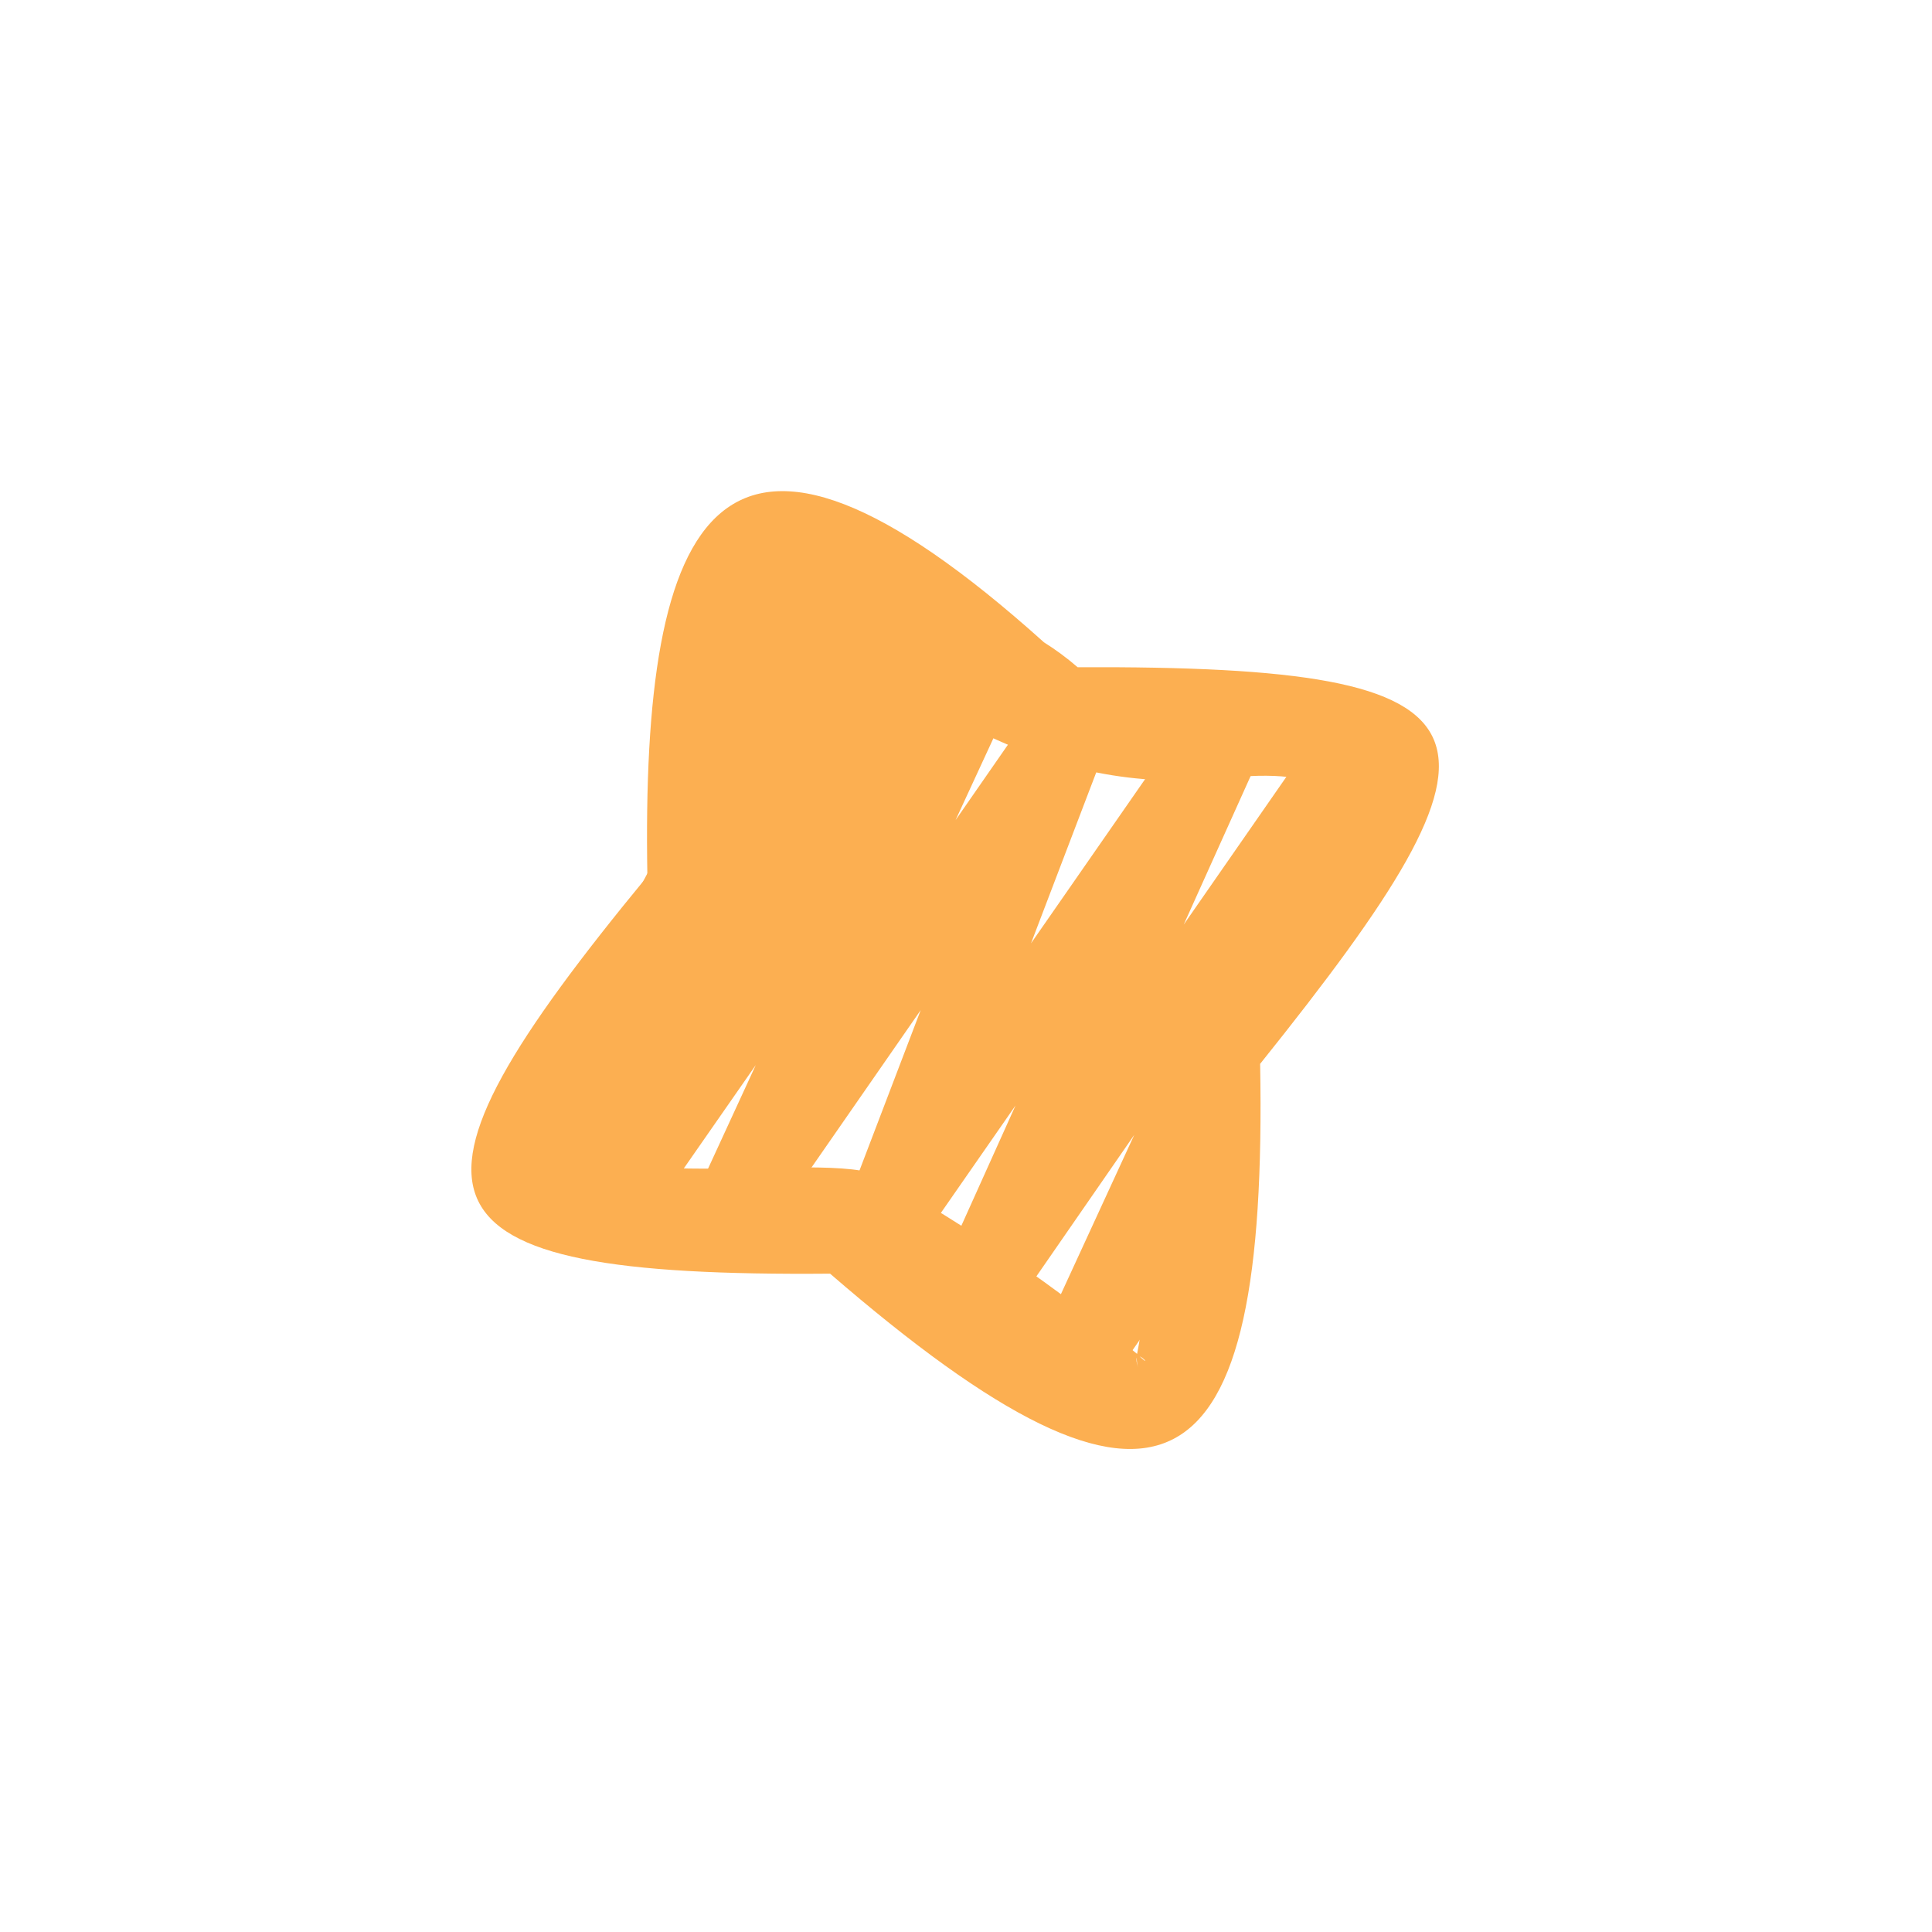 <?xml version="1.0" encoding="UTF-8"?> <svg xmlns="http://www.w3.org/2000/svg" width="49" height="49" viewBox="0 0 49 49" fill="none"><g clip-path="url(#clip0_46_4101)"><path d="M27.532 35.717C27.345 35.805 27.135 35.834 26.932 35.799C26.728 35.764 26.54 35.667 26.393 35.522C26.246 35.376 26.148 35.189 26.111 34.986C26.075 34.782 26.101 34.572 26.188 34.385L28.767 28.784L25.447 33.583C25.304 33.789 25.089 33.934 24.845 33.99C24.6 34.046 24.343 34.008 24.125 33.885C23.906 33.761 23.742 33.56 23.664 33.322C23.586 33.083 23.599 32.824 23.703 32.595L25.756 28.038L23.094 31.869C22.956 32.076 22.746 32.224 22.505 32.286C22.264 32.347 22.009 32.317 21.789 32.202C21.569 32.087 21.399 31.894 21.313 31.661C21.226 31.427 21.229 31.171 21.32 30.94L23.351 25.619L19.36 31.371C19.217 31.579 19.001 31.726 18.755 31.782C18.509 31.838 18.251 31.799 18.032 31.674C17.812 31.549 17.648 31.346 17.572 31.105C17.495 30.865 17.512 30.604 17.619 30.375L19.168 27.012L16.261 31.188C16.114 31.398 15.894 31.544 15.643 31.596C15.393 31.649 15.132 31.604 14.914 31.472C14.695 31.339 14.535 31.128 14.466 30.882C14.398 30.635 14.425 30.372 14.543 30.145L14.654 29.94L14.253 30.507C14.107 30.718 13.886 30.864 13.634 30.917C13.384 30.97 13.122 30.926 12.903 30.792C12.684 30.659 12.524 30.447 12.456 30.199C12.388 29.952 12.417 29.688 12.537 29.461L17.255 20.578C17.12 20.455 17.022 20.297 16.97 20.123C16.917 19.948 16.914 19.762 16.959 19.585L17.766 16.432C17.716 16.409 17.669 16.38 17.626 16.346C17.407 16.194 17.258 15.962 17.21 15.7C17.163 15.438 17.221 15.167 17.372 14.948L18.704 13.028C18.839 12.834 19.037 12.693 19.265 12.631C19.493 12.568 19.735 12.588 19.95 12.685C20.164 12.783 20.338 12.954 20.44 13.166C20.542 13.379 20.566 13.621 20.507 13.85L20.297 14.675L20.737 14.04C20.884 13.832 21.105 13.688 21.355 13.636C21.605 13.585 21.865 13.63 22.083 13.763C22.3 13.896 22.46 14.106 22.528 14.352C22.596 14.598 22.569 14.86 22.452 15.086L22.24 15.489L22.404 15.254C22.55 15.044 22.771 14.898 23.021 14.845C23.271 14.793 23.532 14.838 23.751 14.97C23.97 15.103 24.13 15.314 24.198 15.56C24.267 15.807 24.239 16.07 24.121 16.297L24.017 16.492L24.047 16.451C24.192 16.248 24.407 16.105 24.651 16.052C24.895 15.998 25.15 16.037 25.367 16.161C25.584 16.285 25.747 16.485 25.824 16.723C25.902 16.96 25.888 17.218 25.786 17.446L24.235 20.801L26.407 17.672C26.545 17.466 26.755 17.317 26.995 17.256C27.236 17.195 27.491 17.224 27.712 17.34C27.932 17.455 28.102 17.648 28.188 17.881C28.274 18.114 28.272 18.371 28.18 18.602L26.149 23.925L30.33 17.908C30.474 17.704 30.689 17.561 30.932 17.506C31.176 17.452 31.431 17.489 31.648 17.612C31.865 17.735 32.029 17.934 32.108 18.171C32.187 18.408 32.175 18.665 32.074 18.894L30.022 23.45L33.631 18.254C33.774 18.046 33.99 17.899 34.236 17.843C34.483 17.787 34.741 17.825 34.96 17.951C35.179 18.076 35.343 18.279 35.42 18.52C35.496 18.76 35.48 19.021 35.373 19.25L30.816 29.156C30.869 29.181 30.919 29.211 30.967 29.245C31.186 29.397 31.336 29.63 31.384 29.893C31.432 30.155 31.373 30.426 31.221 30.645L27.93 35.389C27.828 35.532 27.691 35.645 27.532 35.717Z" fill="#FCAF51"></path><path d="M26.478 16.291C18.241 8.891 16.255 12.924 16.419 22.223C9.612 30.481 10.16 32.395 21.053 32.303C29.548 39.653 32.157 37.899 31.96 26.982C38.748 18.513 38.463 16.878 27.331 16.922C27.063 16.69 26.778 16.479 26.478 16.291ZM28.861 34.678C28.815 34.532 28.819 34.475 28.832 34.431C28.829 34.514 28.839 34.597 28.861 34.678ZM28.904 34.401C29.017 34.446 29.161 34.639 28.904 34.401ZM31.156 19.723C36.976 19.169 31.228 23.503 30.142 25.764C28.455 28.215 29.413 31.52 28.839 34.338C26.774 32.624 24.556 31.102 22.214 29.792C20.628 29.128 12.566 30.714 15.128 27.709C16.741 26.015 17.968 23.992 18.723 21.779C19.479 19.565 19.746 17.214 19.505 14.888C23.041 17.722 26.385 20.261 31.156 19.723Z" fill="#FCAF51"></path></g><defs><clipPath id="clip0_46_4101"><rect width="34.987" height="34.09" fill="white" transform="translate(0 25.219) rotate(-46.12)"></rect></clipPath></defs></svg> 